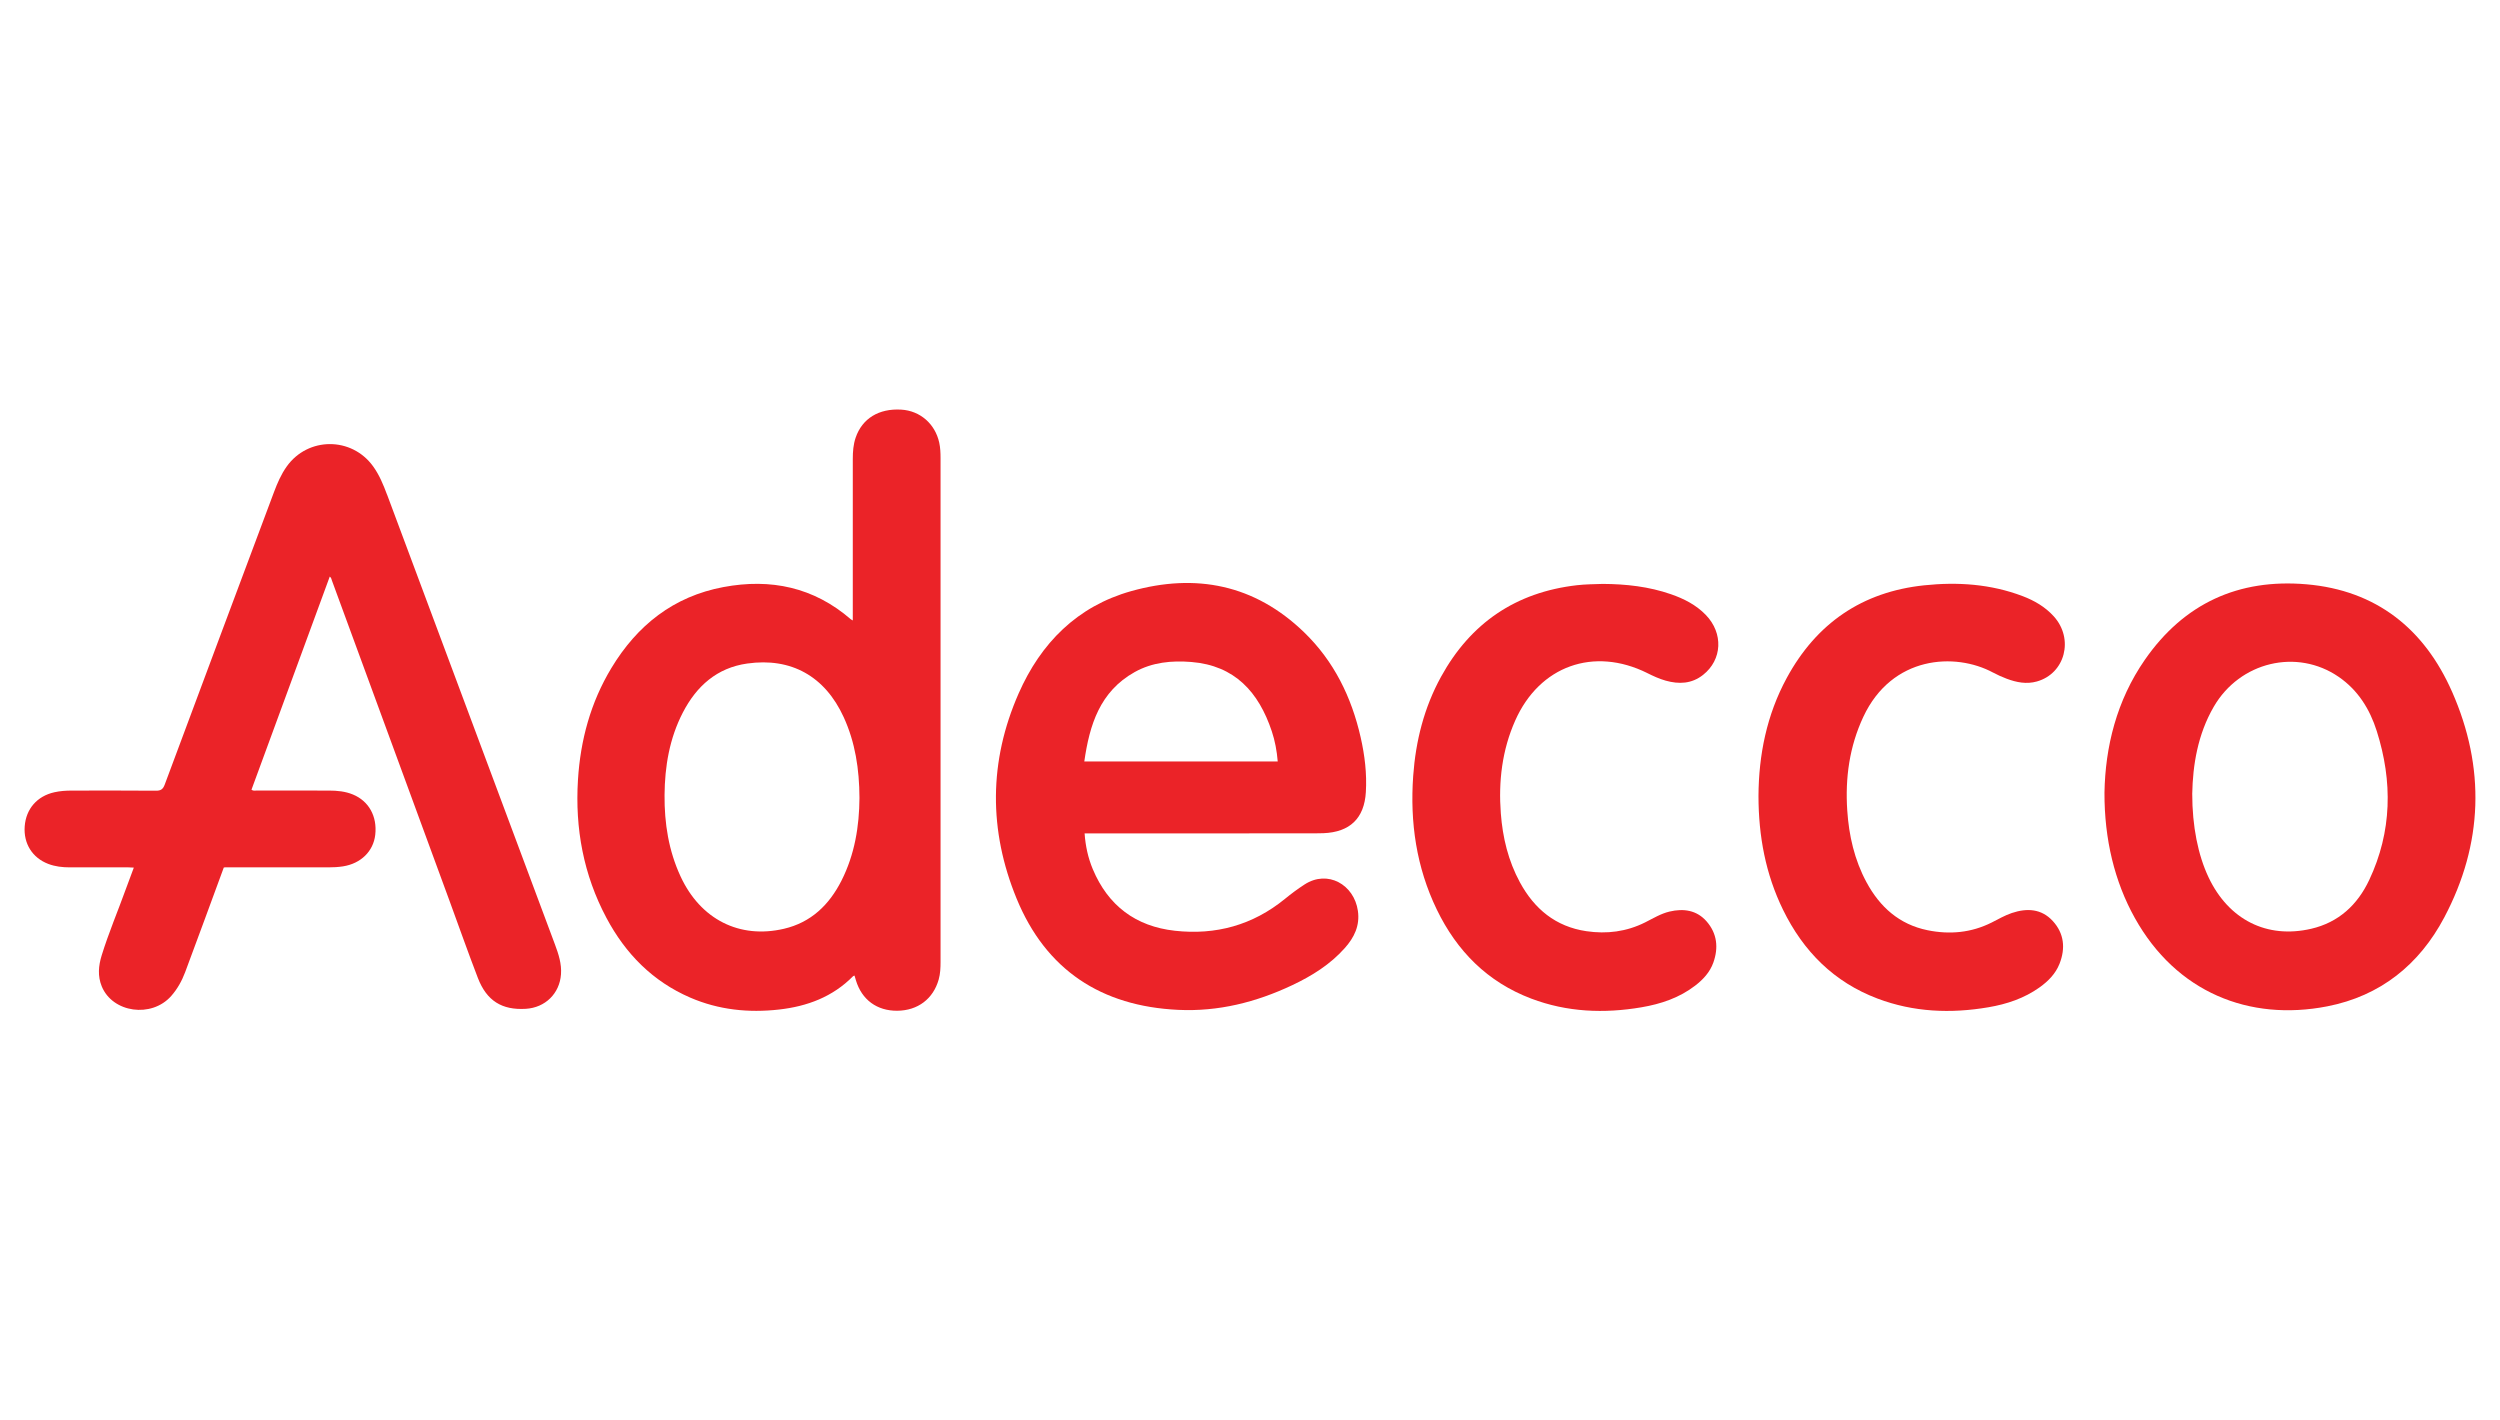 <svg xmlns="http://www.w3.org/2000/svg" id="a" width="220" height="125" viewBox="0 0 220 125"><path d="M65.754,58.391c-2.67.379-4.462,1.989-5.665,4.316-1.175,2.273-1.588,4.73-1.608,7.258-.019,2.483.359,4.9,1.416,7.175,1.75,3.766,5.181,5.506,9.093,4.592,2.387-.558,3.979-2.104,5.057-4.228,1.177-2.32,1.571-4.817,1.587-7.279-.011-2.54-.373-4.898-1.392-7.123-1.645-3.588-4.618-5.26-8.488-4.711Z" fill="none" stroke-width="0"></path><path d="M104.842,58.255c-1.733-.141-3.438.02-4.99.887-3.062,1.71-3.972,4.643-4.434,7.87h17.022c-.076-.927-.24-1.812-.524-2.665-1.146-3.432-3.246-5.781-7.074-6.091Z" fill="none" stroke-width="0"></path><path d="M205.815,59.571c-3.681-2.539-8.71-1.34-11.008,2.627-1.417,2.446-1.839,5.138-1.891,7.645-.001,2.869.512,5.407,1.433,7.355,1.769,3.74,5.134,5.439,9.034,4.534,2.419-.562,4.078-2.109,5.105-4.288,2.009-4.263,2.074-8.669.664-13.114-.609-1.919-1.642-3.589-3.338-4.759Z" fill="none" stroke-width="0"></path><path d="M34.057,43.523c-.325-.872-.677-1.73-1.227-2.49-1.884-2.607-5.721-2.601-7.592.009-.505.704-.839,1.491-1.14,2.295-3.206,8.569-6.415,17.136-9.604,25.711-.159.427-.358.538-.792.534-2.461-.022-4.922-.012-7.383-.01-.515 0-1.028.034-1.534.147-1.52.34-2.497,1.462-2.611,3-.112,1.515.67,2.77,2.073,3.305.608.232,1.245.305,1.893.304,1.717-.003,3.434-.002,5.151,0,.148 0.0.296.013.485.022-.242.65-.471,1.248-.688,1.85-.707,1.96-1.523,3.88-2.14,5.872-.28.902-.368,1.82.006,2.73.956,2.325,4.379,2.804,6.109.849.545-.616.943-1.334,1.229-2.097,1.145-3.059,2.265-6.128,3.401-9.212.048-.006.076-.014.105-.014,3.033-.001,6.066-.003,9.1-0.0.43 0.0.857-.021,1.282-.087,1.573-.245,2.678-1.325,2.842-2.781.182-1.619-.563-2.966-1.969-3.545-.673-.277-1.384-.343-2.102-.344-2.118-.004-4.235,0-6.353-.004-.147-0-.308.051-.469-.07,2.296-6.251,4.591-12.501,6.889-18.758.14.097.15.237.193.354,3.45,9.392,6.897,18.784,10.344,28.177.831,2.264,1.63,4.541,2.497,6.791.776,2.014,2.116,2.841,4.217,2.716,1.705-.102,2.977-1.341,3.098-3.038.066-.92-.214-1.774-.531-2.624-4.928-13.197-9.852-26.396-14.776-39.594Z" fill="#eb2328" stroke-width="0"></path><path d="M82.652,38.949c-.364-1.653-1.681-2.801-3.339-2.901-1.975-.119-3.438.779-4.015,2.463-.207.604-.252,1.23-.252,1.861-.001,4.565-.001,9.13-.001,13.694v.535c-.099-.058-.137-.073-.166-.098-3.263-2.829-7.054-3.622-11.218-2.841-4.396.824-7.592,3.365-9.864,7.133-1.822,3.021-2.721,6.334-2.937,9.841-.263,4.273.486,8.345,2.508,12.141,1.677,3.149,4.061,5.582,7.375,7.014,2.503,1.081,5.129,1.351,7.817,1.048,2.478-.279,4.72-1.115,6.511-2.934.025-.025.069-.03.126-.054.044.149.083.283.123.417.515,1.712,1.853,2.695,3.644,2.678,1.804-.017,3.164-1.048,3.642-2.756.141-.502.162-1.015.162-1.53 0-14.782.001-29.564-0-44.346,0-.458-.017-.914-.117-1.365ZM74.046,77.504c-1.078,2.124-2.67,3.67-5.057,4.228-3.912.914-7.343-.826-9.093-4.592-1.058-2.275-1.436-4.692-1.416-7.175.02-2.528.433-4.984,1.608-7.258,1.203-2.327,2.995-3.937,5.665-4.316,3.87-.549,6.843,1.123,8.488,4.711,1.02,2.224,1.381,4.583,1.392,7.123-.016,2.462-.41,4.959-1.587,7.279Z" fill="#eb2328" stroke-width="0"></path><path d="M114.751,55.631c-4.337-4.186-9.507-5.21-15.197-3.615-4.759,1.335-7.962,4.571-9.914,9.007-2.624,5.963-2.643,12.053-.18,18.049,2.583,6.289,7.454,9.476,14.221,9.796,3.535.167,6.86-.671,10.034-2.171,1.73-.817,3.342-1.819,4.628-3.268.827-.931,1.341-1.969,1.151-3.278-.334-2.307-2.653-3.635-4.689-2.319-.602.389-1.175.816-1.728,1.268-2.834,2.314-6.093,3.206-9.691,2.806-3.445-.383-5.875-2.209-7.221-5.422-.414-.99-.641-2.031-.72-3.147h.546c6.539,0,13.077 0,19.616-.001.286,0,.572-.004.858-.015,2.325-.093,3.594-1.304,3.731-3.617.097-1.623-.097-3.228-.455-4.809-.803-3.55-2.355-6.721-4.99-9.264ZM95.418,67.012c.462-3.228,1.372-6.16,4.434-7.87,1.552-.867,3.256-1.027,4.99-.887,3.828.31,5.928,2.659,7.074,6.091.285.853.448,1.738.524,2.665h-17.022Z" fill="#eb2328" stroke-width="0"></path><path d="M215.778,60.867c-2.431-5.514-6.648-8.919-12.809-9.449-5.976-.514-10.779,1.682-14.217,6.636-2.5,3.602-3.49,7.685-3.558,11.706-.013,4.097.89,7.824,2.666,11.013,3.651,6.558,10.08,9.121,16.933,7.786,4.678-.911,8.102-3.667,10.3-7.82,3.431-6.48,3.63-13.195.686-19.873ZM208.489,77.444c-1.027,2.179-2.685,3.727-5.105,4.288-3.9.905-7.265-.794-9.034-4.534-.921-1.948-1.435-4.486-1.433-7.355.052-2.508.474-5.2,1.891-7.645,2.298-3.967,7.328-5.166,11.008-2.627,1.695,1.17,2.729,2.84,3.338,4.759,1.41,4.445,1.345,8.85-.664,13.114Z" fill="#eb2328" stroke-width="0"></path><path d="M175.388,59.184c.389.209.795.392,1.209.547.856.319,1.732.495,2.643.24,2.492-.697,3.286-3.753,1.491-5.734-.757-.835-1.705-1.385-2.745-1.78-2.802-1.064-5.713-1.259-8.658-.949-5.457.574-9.48,3.341-12.09,8.145-1.772,3.262-2.474,6.794-2.492,10.4.005,3.545.631,6.876,2.159,10.004,1.784,3.652,4.475,6.366,8.319,7.818,3.17,1.198,6.443,1.33,9.757.764,1.621-.277,3.159-.788,4.511-1.758.755-.541,1.399-1.192,1.746-2.071.537-1.362.406-2.672-.593-3.761-.993-1.083-2.268-1.153-3.601-.706-.625.21-1.193.546-1.78.84-1.799.902-3.693,1.073-5.638.677-2.487-.507-4.2-2.044-5.376-4.225-1.062-1.97-1.547-4.104-1.693-6.325-.188-2.858.193-5.617,1.416-8.231,2.52-5.386,8.082-5.689,11.414-3.894Z" fill="#eb2328" stroke-width="0"></path><path d="M144.952,59.227c.524.26,1.055.509,1.621.668,1.173.33,2.294.286,3.294-.503,1.695-1.336,1.803-3.666.241-5.281-.856-.884-1.923-1.424-3.068-1.821-1.94-.673-3.95-.895-5.993-.906-.756.026-1.513.028-2.268.114-5.386.616-9.368,3.327-11.969,8.059-1.489,2.709-2.229,5.645-2.449,8.718-.293,4.096.278,8.046,2.077,11.766,1.769,3.658,4.461,6.376,8.304,7.834,3.155,1.197,6.415,1.329,9.714.766,1.707-.291,3.325-.833,4.72-1.906.702-.54,1.297-1.182,1.598-2.029.465-1.306.333-2.559-.592-3.62-.869-.996-2.029-1.159-3.263-.868-.771.182-1.447.602-2.148.953-1.642.822-3.375,1.04-5.173.774-2.702-.4-4.574-1.956-5.846-4.299-1.025-1.889-1.518-3.934-1.68-6.065-.215-2.823.111-5.572,1.268-8.177,2.135-4.806,6.906-6.509,11.612-4.178Z" fill="#eb2328" stroke-width="0"></path></svg>